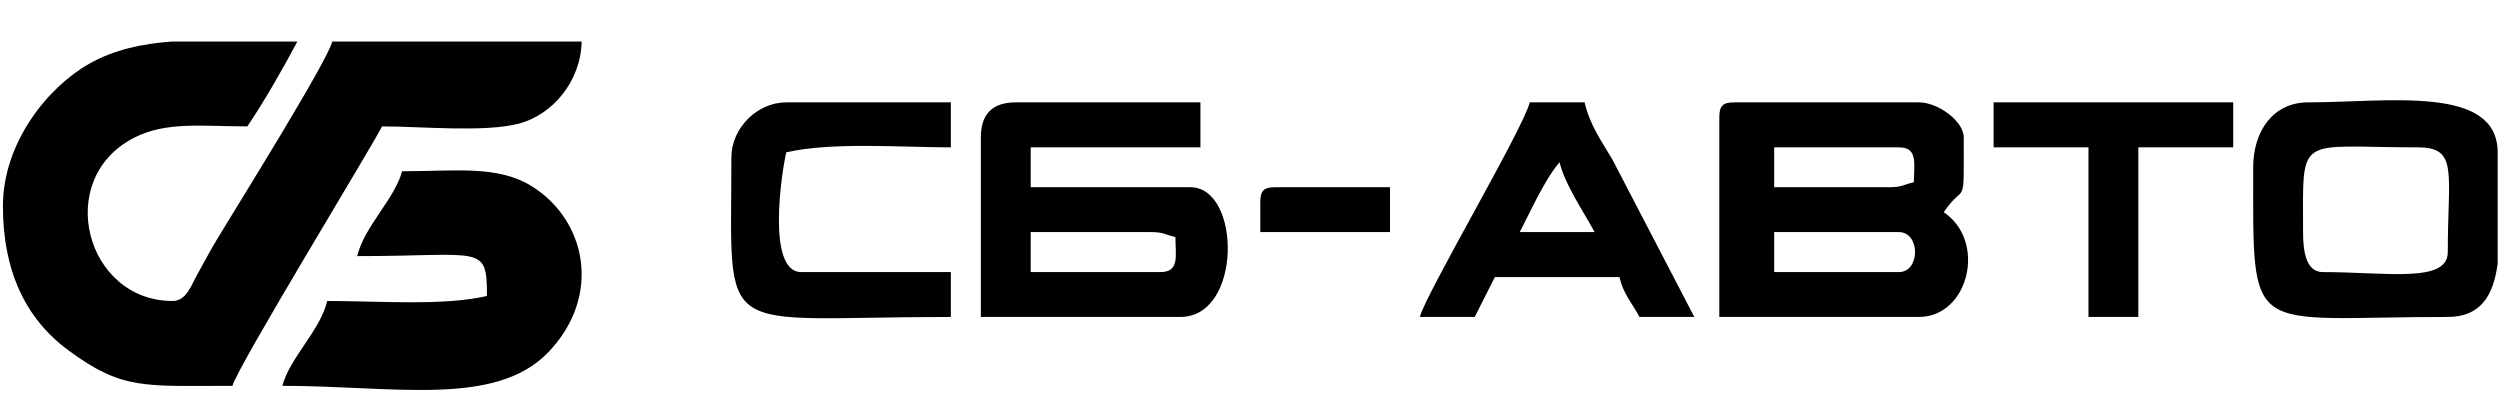 <?xml version="1.0" encoding="UTF-8"?> <svg xmlns="http://www.w3.org/2000/svg" xmlns:xlink="http://www.w3.org/1999/xlink" xmlns:xodm="http://www.corel.com/coreldraw/odm/2003" xml:space="preserve" version="1.1" style="shape-rendering:geometricPrecision; text-rendering:geometricPrecision; image-rendering:optimizeQuality; fill-rule:evenodd; clip-rule:evenodd" viewBox="0 0 180 30"><defs></defs><g id="Слой_x0020_1"><path class="fil" d="M0.21 14.84c0,4.65 1.61,8.09 4.71,10.38 3.9,2.88 5.44,2.56 11.82,2.56 0.29,-1.26 9.7,-16.65 10.77,-18.68 2.82,0 7.36,0.45 9.86,-0.2 2.41,-0.64 4.45,-3.04 4.51,-5.91l-17.96 0c-0.33,1.42 -7.05,12.16 -8.33,14.3 -0.49,0.81 -0.82,1.47 -1.29,2.3 -0.53,0.9 -0.84,2.08 -1.88,2.08 -6.25,0 -8.58,-8.77 -2.77,-11.75 2.32,-1.19 4.89,-0.82 8.16,-0.82 1.27,-1.89 2.5,-4.05 3.6,-6.11l-9.02 0c-2.17,0.16 -4.15,0.58 -5.93,1.58 -3.01,1.68 -6.25,5.7 -6.25,10.27zm136.51 4.75l-8.98 0 0 -2.88 8.98 0c1.55,0 1.55,2.88 0,2.88zm-0.72 -6.11l-8.26 0 0 -2.87 8.98 0c1.4,0 1.08,1.19 1.08,2.51 -0.81,0.19 -0.83,0.36 -1.8,0.36zm-12.21 -5.03l0 14.37 14.37 0c3.6,0 4.9,-5.46 1.79,-7.54 1.56,-2.32 1.44,0.03 1.44,-5.39 0,-1.15 -1.83,-2.52 -3.23,-2.52l-13.29 0c-0.83,0 -1.08,0.25 -1.08,1.08zm-98.07 9.99c8.99,0 9.34,-0.9 9.34,2.87 -3.13,0.73 -7.78,0.36 -11.5,0.36 -0.49,2.1 -2.7,4.1 -3.23,6.11 8.01,0 15.32,1.55 19.14,-2.41 3.91,-4.07 2.73,-9.53 -1.18,-11.96 -2.45,-1.53 -5.5,-1.08 -9.34,-1.08 -0.54,2.01 -2.74,4 -3.23,6.11zm57.83 1.15l-9.34 0 0 -2.88 8.62 0c0.98,0 1,0.17 1.8,0.36 0,1.33 0.32,2.52 -1.08,2.52zm-12.93 -9.7l0 12.93 14.37 0c4.46,0 4.38,-9.34 0.72,-9.34l-11.5 0 0 -2.87 12.22 0 0 -3.24 -13.3 0c-1.67,0 -2.51,0.84 -2.51,2.52zm95.2 6.82c0,-7.18 -0.52,-6.1 8.26,-6.1 2.93,0 2.16,1.79 2.16,7.54 0,2.26 -4.39,1.44 -8.99,1.44 -1.26,0 -1.43,-1.6 -1.43,-2.88zm14.01 -5.74l0 8.02c-0.3,2.26 -1.2,3.83 -3.59,3.83 -14.54,0 -14.01,1.73 -14.01,-10.78 0,-2.59 1.43,-4.67 3.95,-4.67 5.7,0 13.65,-1.29 13.65,3.6zm-67.54 0.71c0.38,1.62 1.74,3.57 2.52,5.03l-5.39 0c0.75,-1.42 1.78,-3.77 2.87,-5.03zm-10.06 11.14l3.95 0 1.45 -2.87 8.97 0c0.3,1.27 0.9,1.84 1.44,2.87l3.95 0 -5.9 -11.34c-0.82,-1.38 -1.62,-2.49 -2,-4.11l-3.95 0c-0.43,1.84 -7.54,13.88 -7.91,15.45zm-49.57 -11.5c0,13.41 -1.34,11.5 15.8,11.5l0 -3.23 -10.77 0c-2.52,0 -1.41,-7.22 -1.08,-8.62 3.24,-0.76 8.34,-0.36 11.85,-0.36l0 -3.24 -11.85 0c-2.1,0 -3.95,1.86 -3.95,3.95zm90.88 -0.71l6.83 0 0 12.21 3.59 0 0 -12.21 6.83 0 0 -3.24 -17.25 0 0 3.24zm-52.8 3.95l0 2.15 9.34 0 0 -3.23 -8.26 0c-0.83,0 -1.08,0.25 -1.08,1.08z"></path></g></svg> 